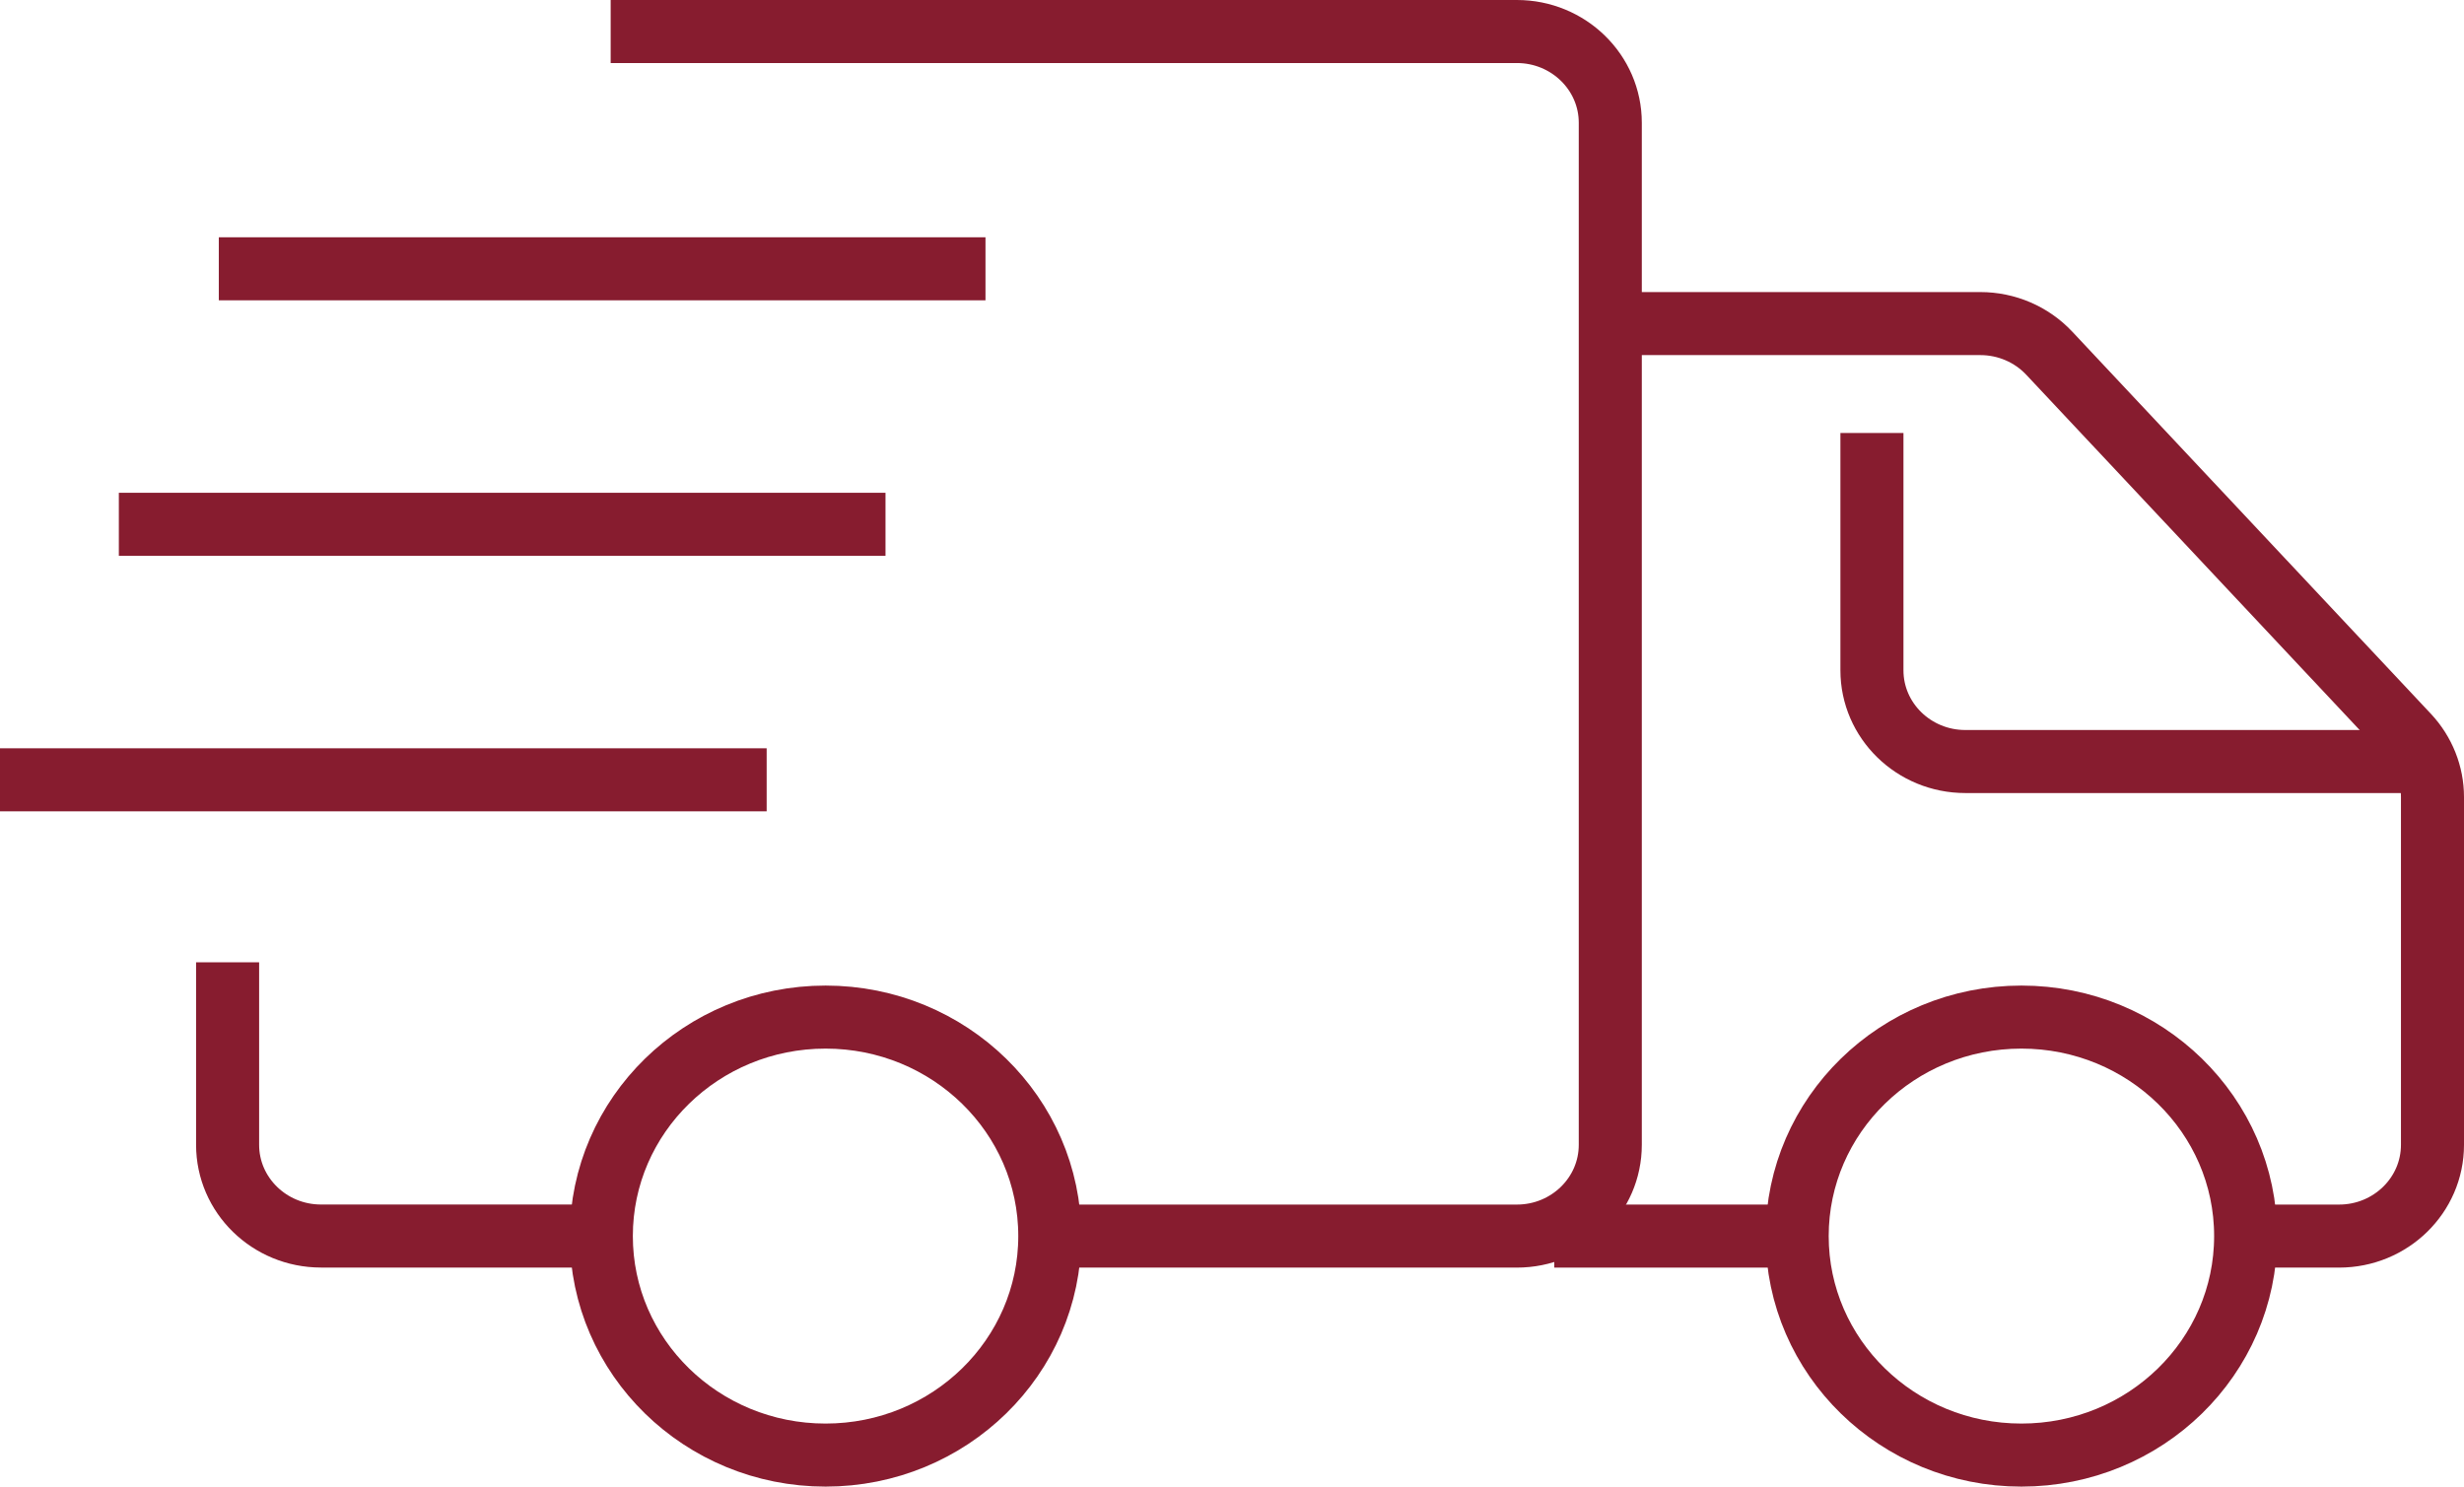 <?xml version="1.0" encoding="UTF-8"?>
<svg id="Ebene_1" data-name="Ebene 1" xmlns="http://www.w3.org/2000/svg" viewBox="0 0 468.98 283">
  <defs>
    <style>
      .cls-1 {
        fill: none;
        stroke: #871c2f;
        stroke-miterlimit: 10;
        stroke-width: 12px;
      }
    </style>
  </defs>
  <g>
    <path class="cls-1" d="M43.32,183.19v34.74c0,9.59,7.96,17.37,17.78,17.37h53.35"/>
    <path class="cls-1" d="M199.8,235.31h88.91c9.82,0,17.78-7.78,17.78-17.37V23.37c0-9.59-7.96-17.37-17.78-17.37H116.23"/>
    <ellipse class="cls-1" cx="157.13" cy="235.31" rx="42.68" ry="41.69"/>
    <ellipse class="cls-1" cx="384.74" cy="235.31" rx="42.68" ry="41.69"/>
    <line class="cls-1" x1="295.83" y1="235.31" x2="342.06" y2="235.31"/>
    <path class="cls-1" d="M427.42,235.31h17.78c9.82,0,17.78-7.78,17.78-17.37v-66.2c0-4.35-1.67-8.53-4.67-11.74l-68.28-72.77c-3.37-3.59-8.12-5.63-13.11-5.63h-70.42"/>
    <path class="cls-1" d="M462.98,144.97h-88.91c-9.82,0-17.78-7.78-17.78-17.37v-45.17"/>
  </g>
  <line class="cls-1" x1="168.54" y1="99.81" x2="22.62" y2="99.81"/>
  <line class="cls-1" x1="145.92" y1="148.45" y2="148.45"/>
  <line class="cls-1" x1="187.57" y1="51.17" x2="41.65" y2="51.17"/>
</svg>